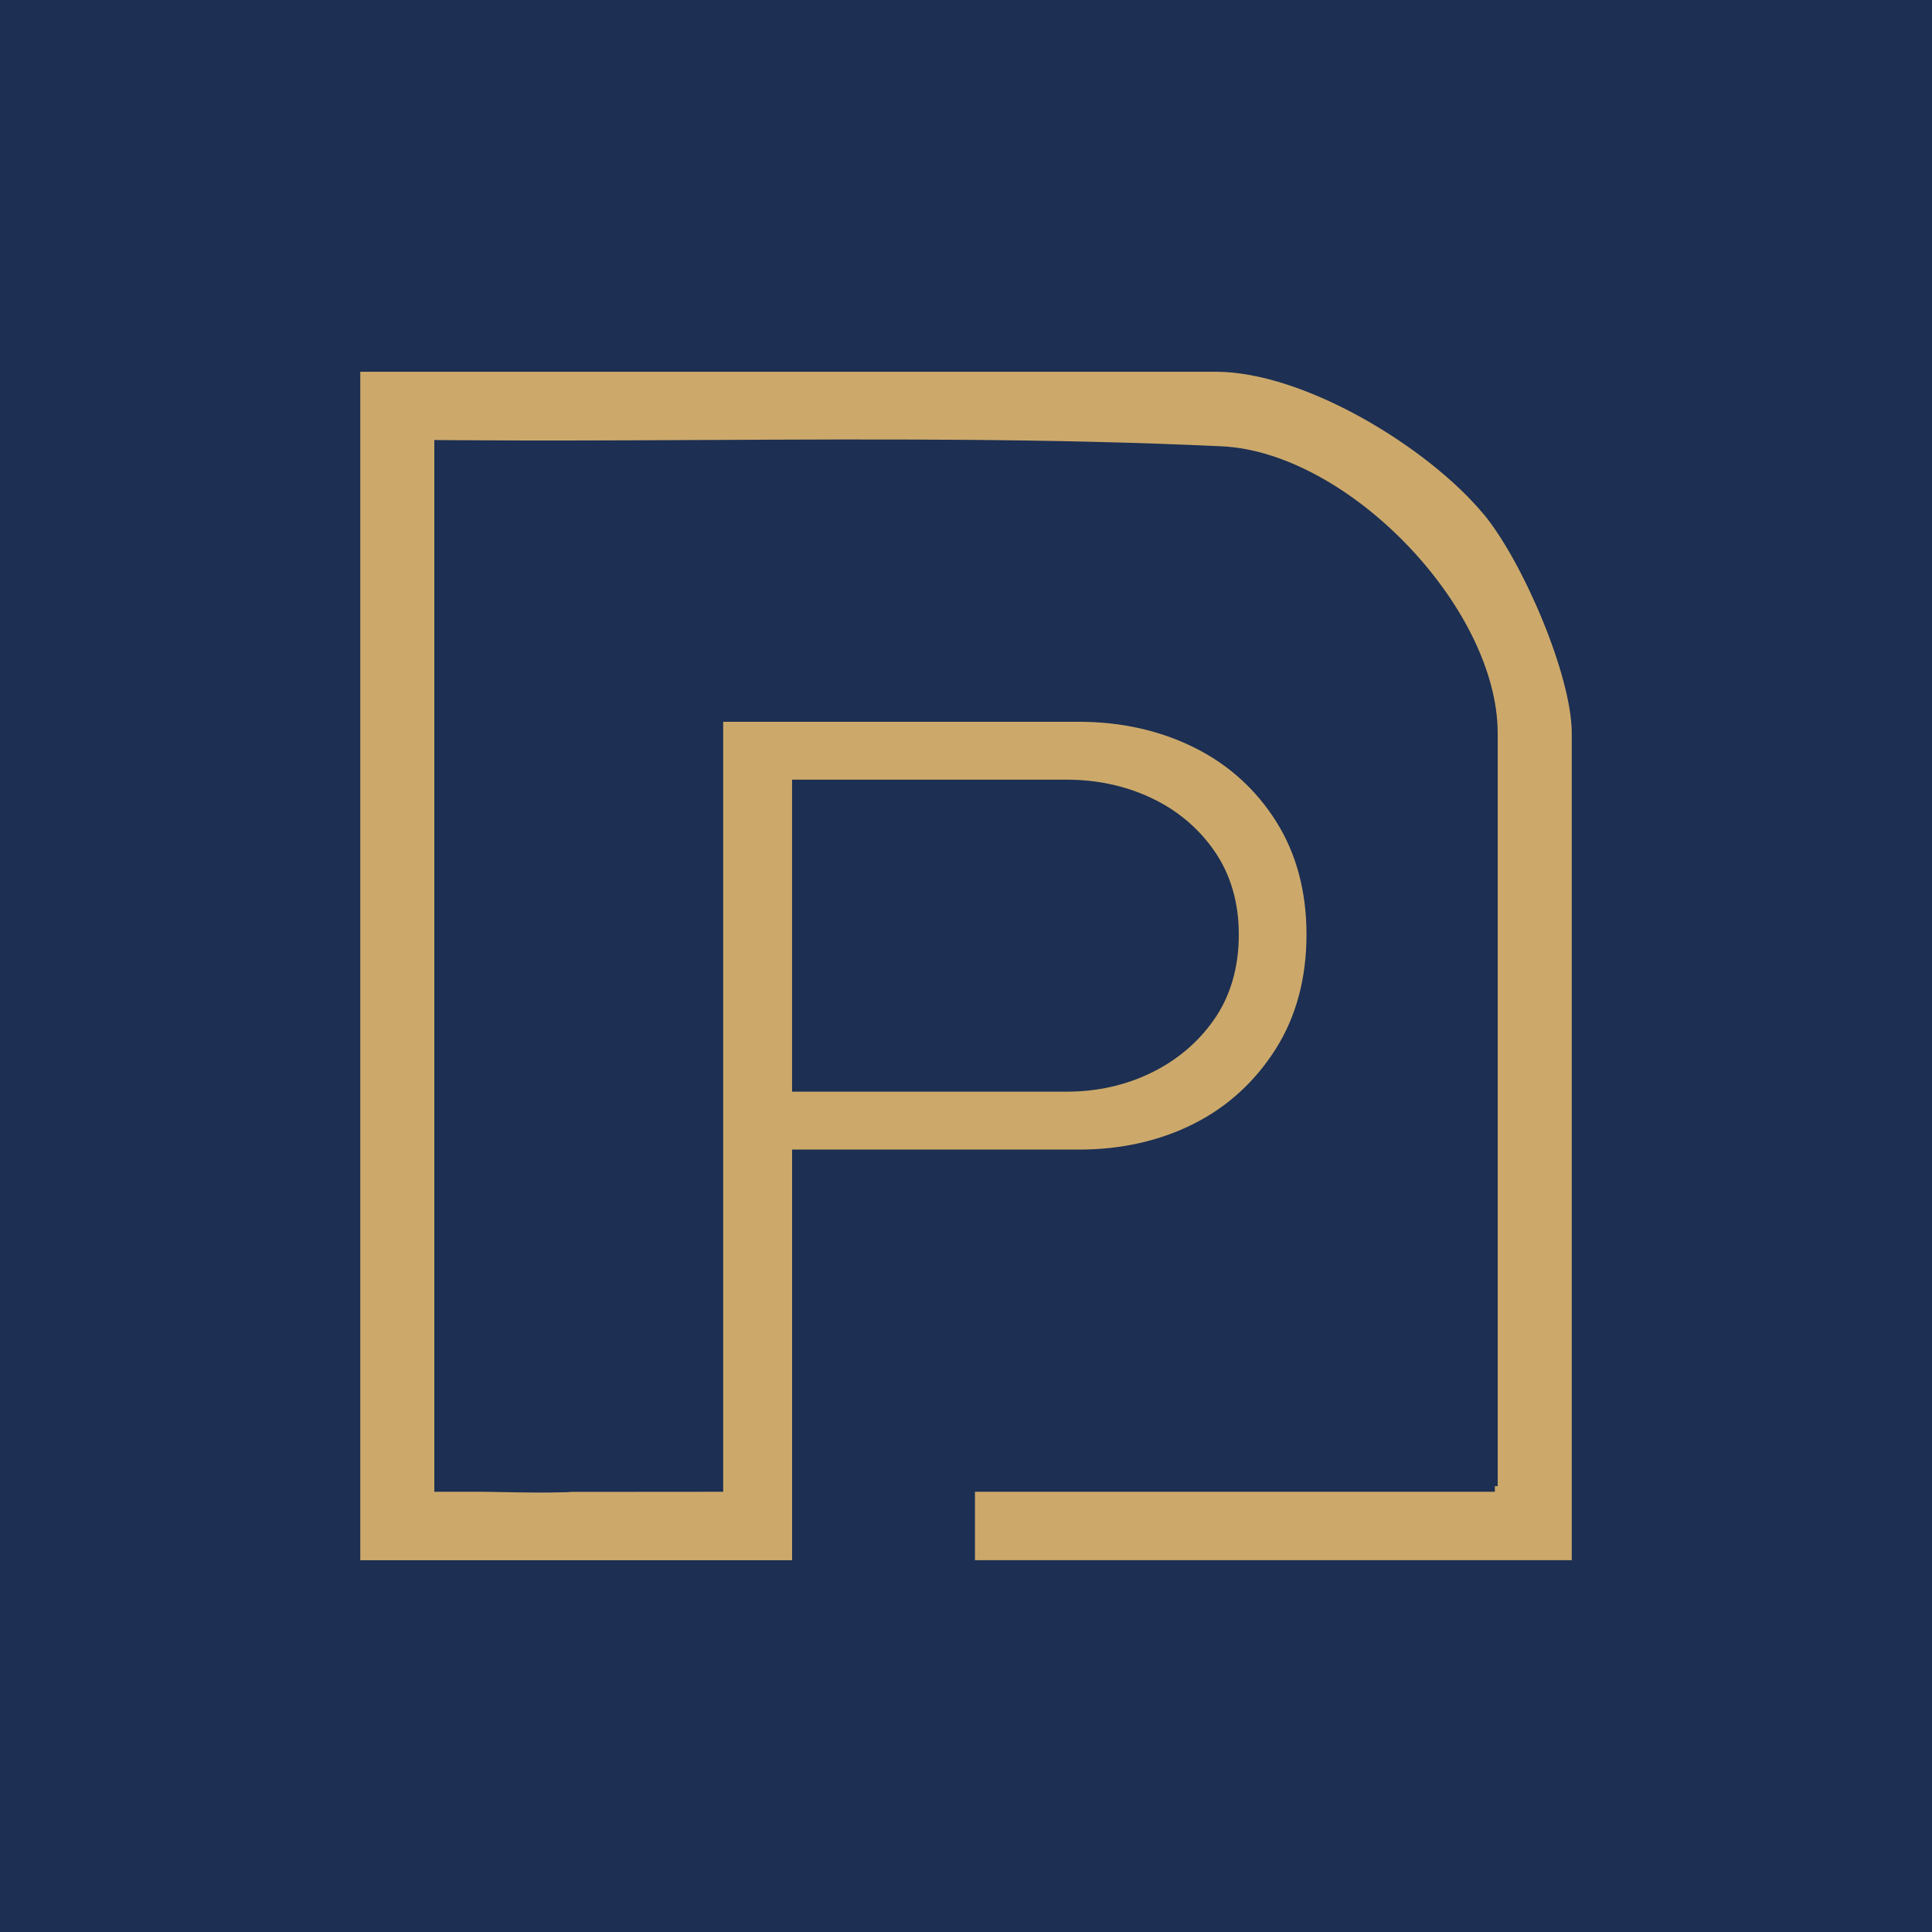 <?xml version="1.0" encoding="UTF-8"?>
<svg id="Ebene_1" data-name="Ebene 1" xmlns="http://www.w3.org/2000/svg" viewBox="0 0 500 500">
  <defs>
    <style>
      .cls-1 {
        fill: #cca96b;
      }

      .cls-2 {
        fill: #1d2f52;
      }
    </style>
  </defs>
  <rect class="cls-2" x="0" y="0" width="500" height="500"/>
  <path class="cls-1" d="M383.94,133.05c-14.5-17.42-46.51-36.84-69.27-36.84H93.24s0,307.58,0,307.58h105.74s5.6,0,5.6,0h.42v-8.66s0-3.6,0-3.6v-94.02s74.28,0,74.28,0c10.92,0,20.92-2.26,29.75-6.72,8.67-4.38,15.77-10.87,21.11-19.29,5.3-8.36,7.98-18.34,7.98-29.66,0-11.11-2.63-20.93-7.83-29.2-5.22-8.29-12.31-14.72-21.07-19.1-8.95-4.47-19.02-6.74-29.94-6.74h-92.12s0,199.27,0,199.27l-39.39.03c-.2.03-.58.06-.96.08-5.9.18-12.05.06-16.99-.03l-4.73-.08h-12.69s0-272.19,0-272.19l6.82.05c20.99.15,42.24.04,62.81-.06h1.02c43.62-.22,88.74-.44,133.02,1.63,32.75,1.46,71.53,41.73,71.53,74.28v194.84s-.73,0-.73,0v1.45s-134.55,0-134.55,0v17.71s154.45,0,154.45,0v-214c0-15.09-12.86-44.76-22.82-56.74ZM204.99,201.78h71.11c7.71,0,14.96,1.54,21.55,4.59,6.78,3.14,12.33,7.74,16.49,13.66,4.29,6.11,6.46,13.44,6.46,21.8,0,8.58-2.17,16.02-6.46,22.12-4.15,5.91-9.67,10.54-16.4,13.78-6.6,3.18-13.88,4.79-21.64,4.79h-71.11s0-80.74,0-80.74Z"/>
</svg>
